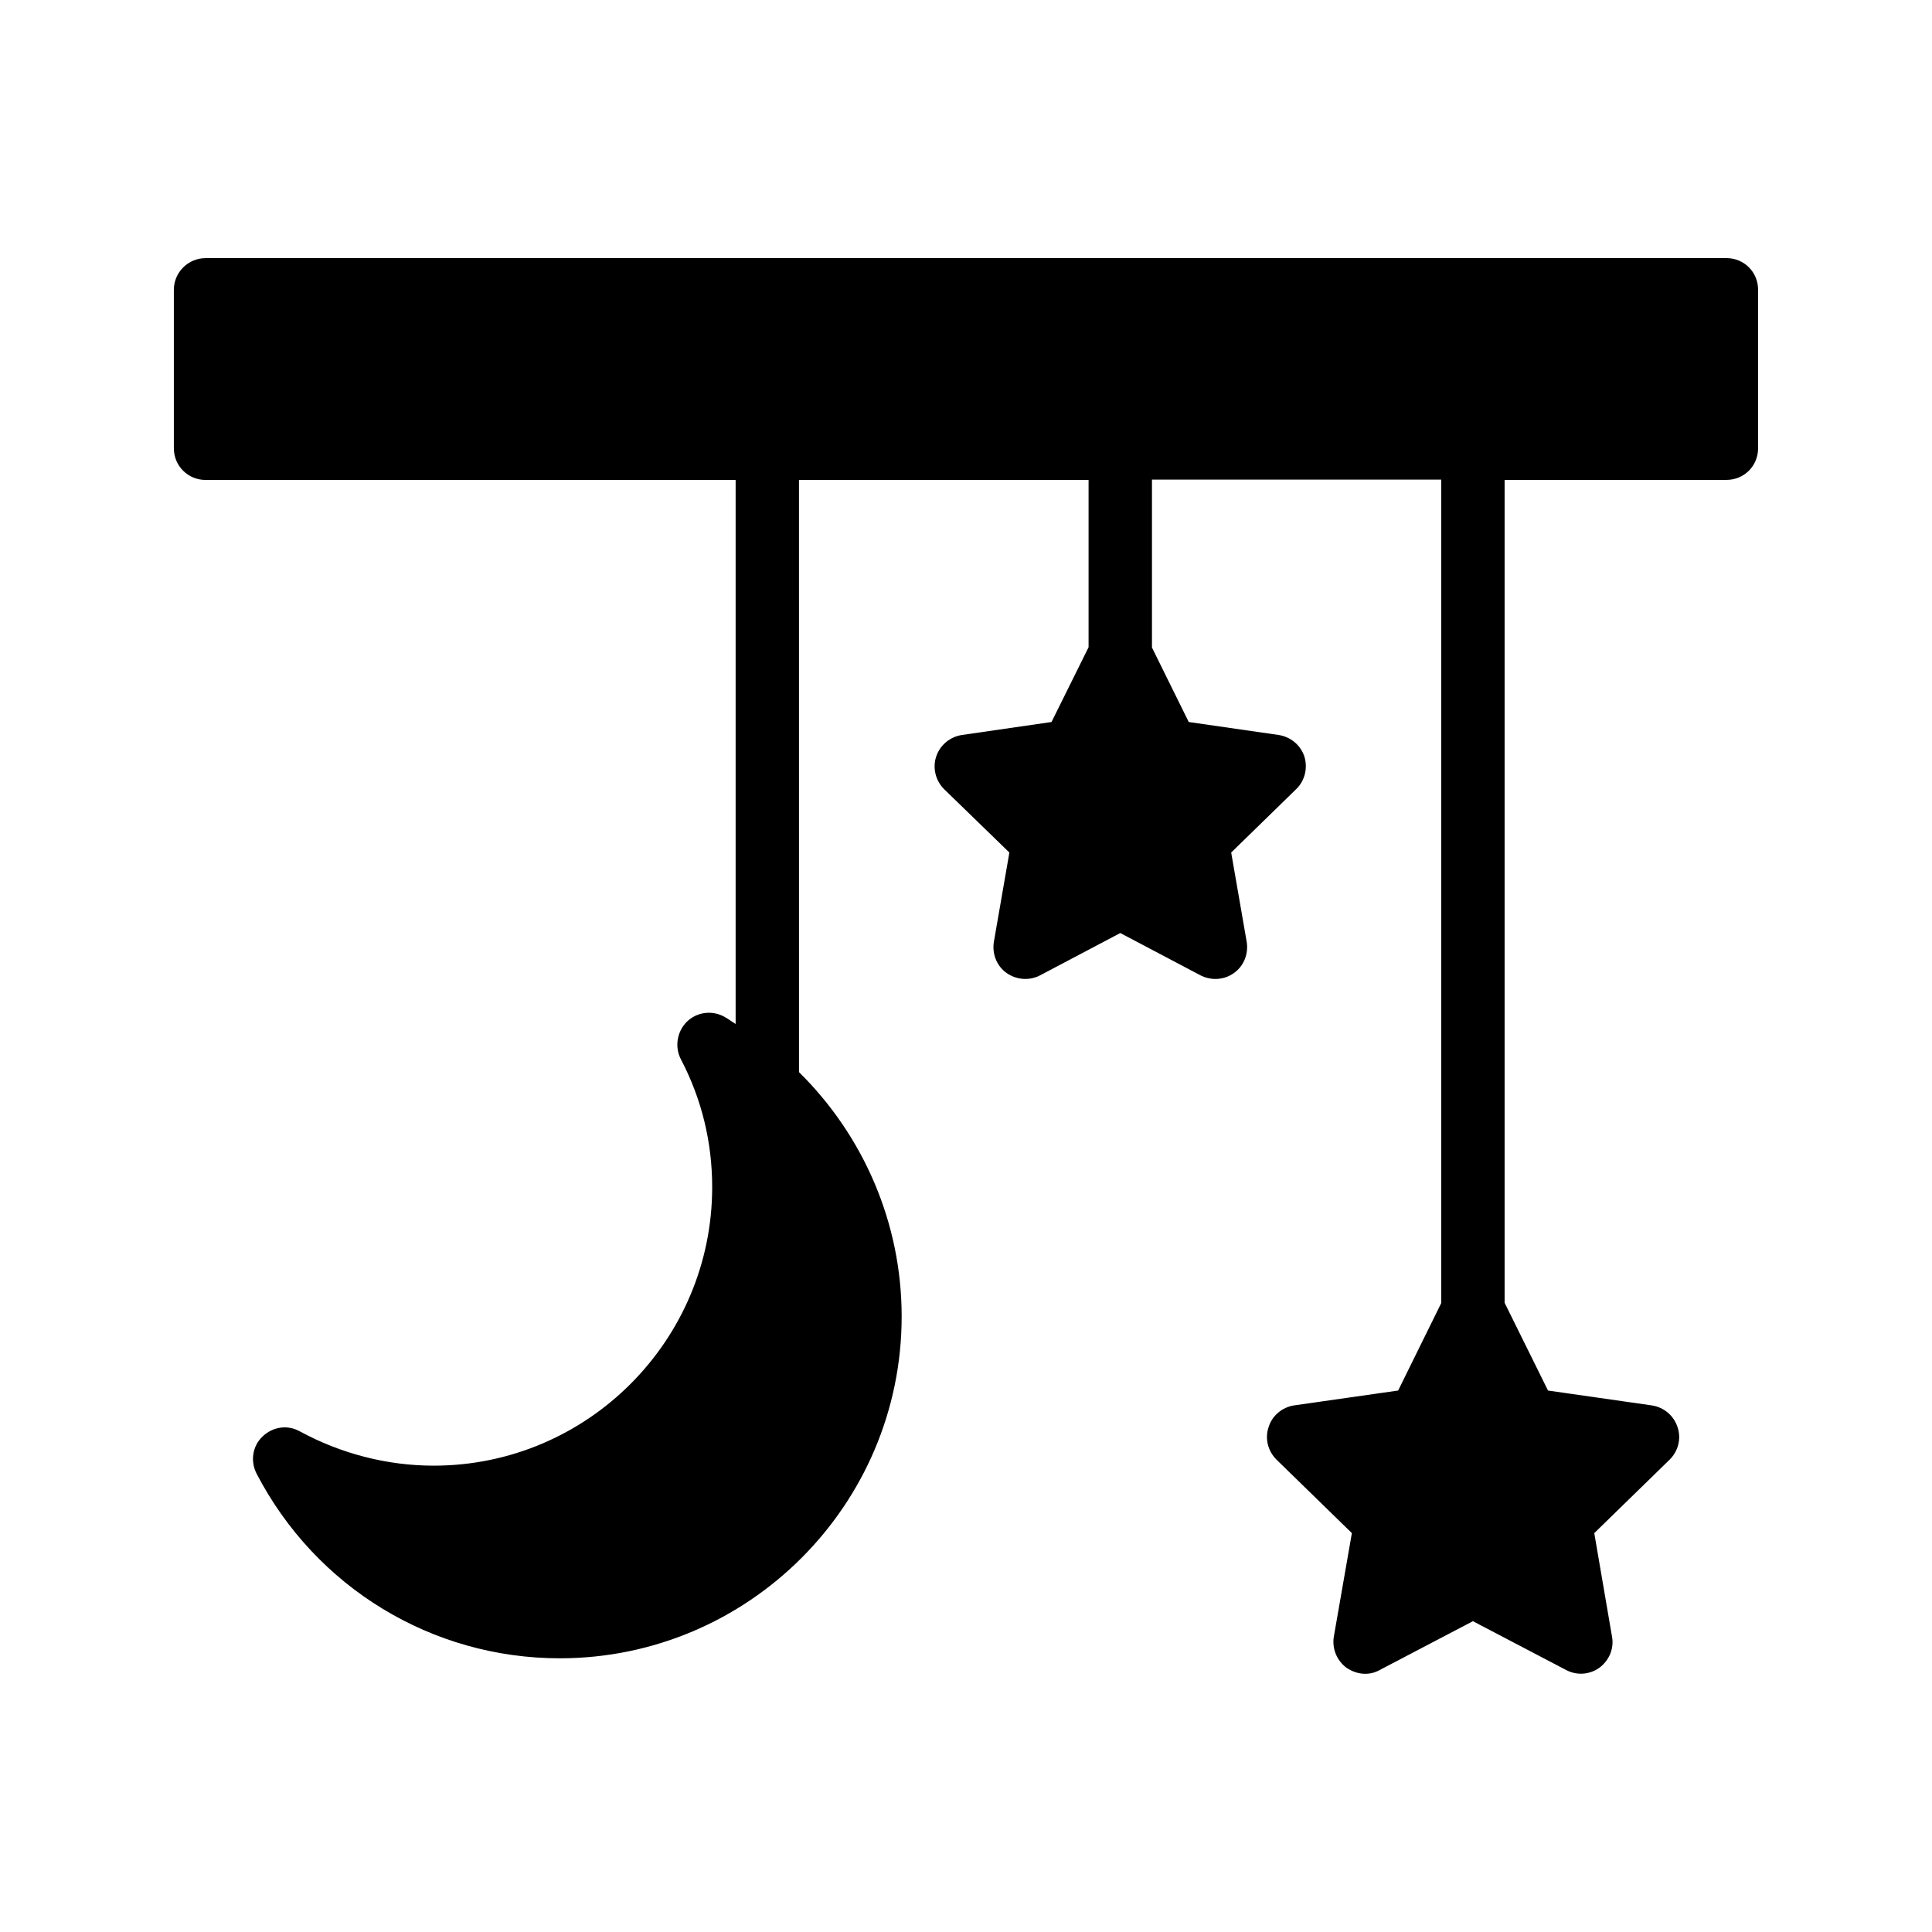<?xml version="1.0" encoding="UTF-8"?>
<!-- Uploaded to: SVG Repo, www.svgrepo.com, Generator: SVG Repo Mixer Tools -->
<svg fill="#000000" width="800px" height="800px" version="1.1" viewBox="144 144 512 512" xmlns="http://www.w3.org/2000/svg">
 <path d="m601.52 212.41h-403.05c-4.617 0-8.398 3.777-8.398 8.398v41.984c0 4.703 3.777 8.398 8.398 8.398h140.48v144.17c-1.008-0.586-1.93-1.344-3.023-1.93-3.273-1.762-7.223-1.258-9.91 1.344-2.602 2.602-3.273 6.633-1.594 9.91 5.543 10.578 8.312 22 8.312 33.922 0 40.641-33.082 73.809-73.809 73.809-12.344 0-24.602-3.191-35.434-9.07-3.273-1.848-7.223-1.258-9.91 1.344-2.688 2.519-3.273 6.551-1.594 9.824 15.703 30.23 46.52 48.953 80.359 48.953 49.961 0 90.602-40.641 90.602-90.602 0-24.688-10.078-47.863-27.207-64.738l-0.004-156.94h76.746v44.336l-9.82 19.816-23.762 3.441c-3.191 0.504-5.793 2.688-6.801 5.711-1.008 3.023-0.168 6.383 2.098 8.648l17.297 16.793-4.113 23.68c-0.504 3.191 0.754 6.383 3.359 8.23 2.602 1.848 6.047 2.098 8.816 0.672l21.328-11.25 21.328 11.25c1.176 0.586 2.519 0.922 3.863 0.922 1.762 0 3.441-0.504 4.953-1.594 2.602-1.848 3.863-5.039 3.359-8.23l-4.113-23.68 17.215-16.793c2.352-2.266 3.106-5.625 2.184-8.648-1.008-3.023-3.609-5.207-6.801-5.711l-23.848-3.441-9.742-19.734v-44.504h76.656v218.23l-11.418 23.176-27.625 3.945c-3.106 0.504-5.793 2.688-6.719 5.793-1.008 3.023-0.168 6.297 2.098 8.566l19.984 19.48-4.785 27.457c-0.504 3.106 0.754 6.297 3.359 8.23 1.512 1.008 3.191 1.594 4.953 1.594 1.344 0 2.688-0.336 3.863-1.008l24.688-12.93 24.688 12.93c2.856 1.512 6.215 1.258 8.816-0.586 2.602-1.93 3.945-5.121 3.359-8.23l-4.703-27.457 19.984-19.48c2.266-2.266 3.106-5.543 2.098-8.566-1.008-3.106-3.609-5.289-6.801-5.793l-27.543-3.945-11.5-23.258v-218.07h58.777c4.703 0 8.398-3.695 8.398-8.398v-41.984c-0.004-4.699-3.699-8.395-8.398-8.395z"/>
</svg>